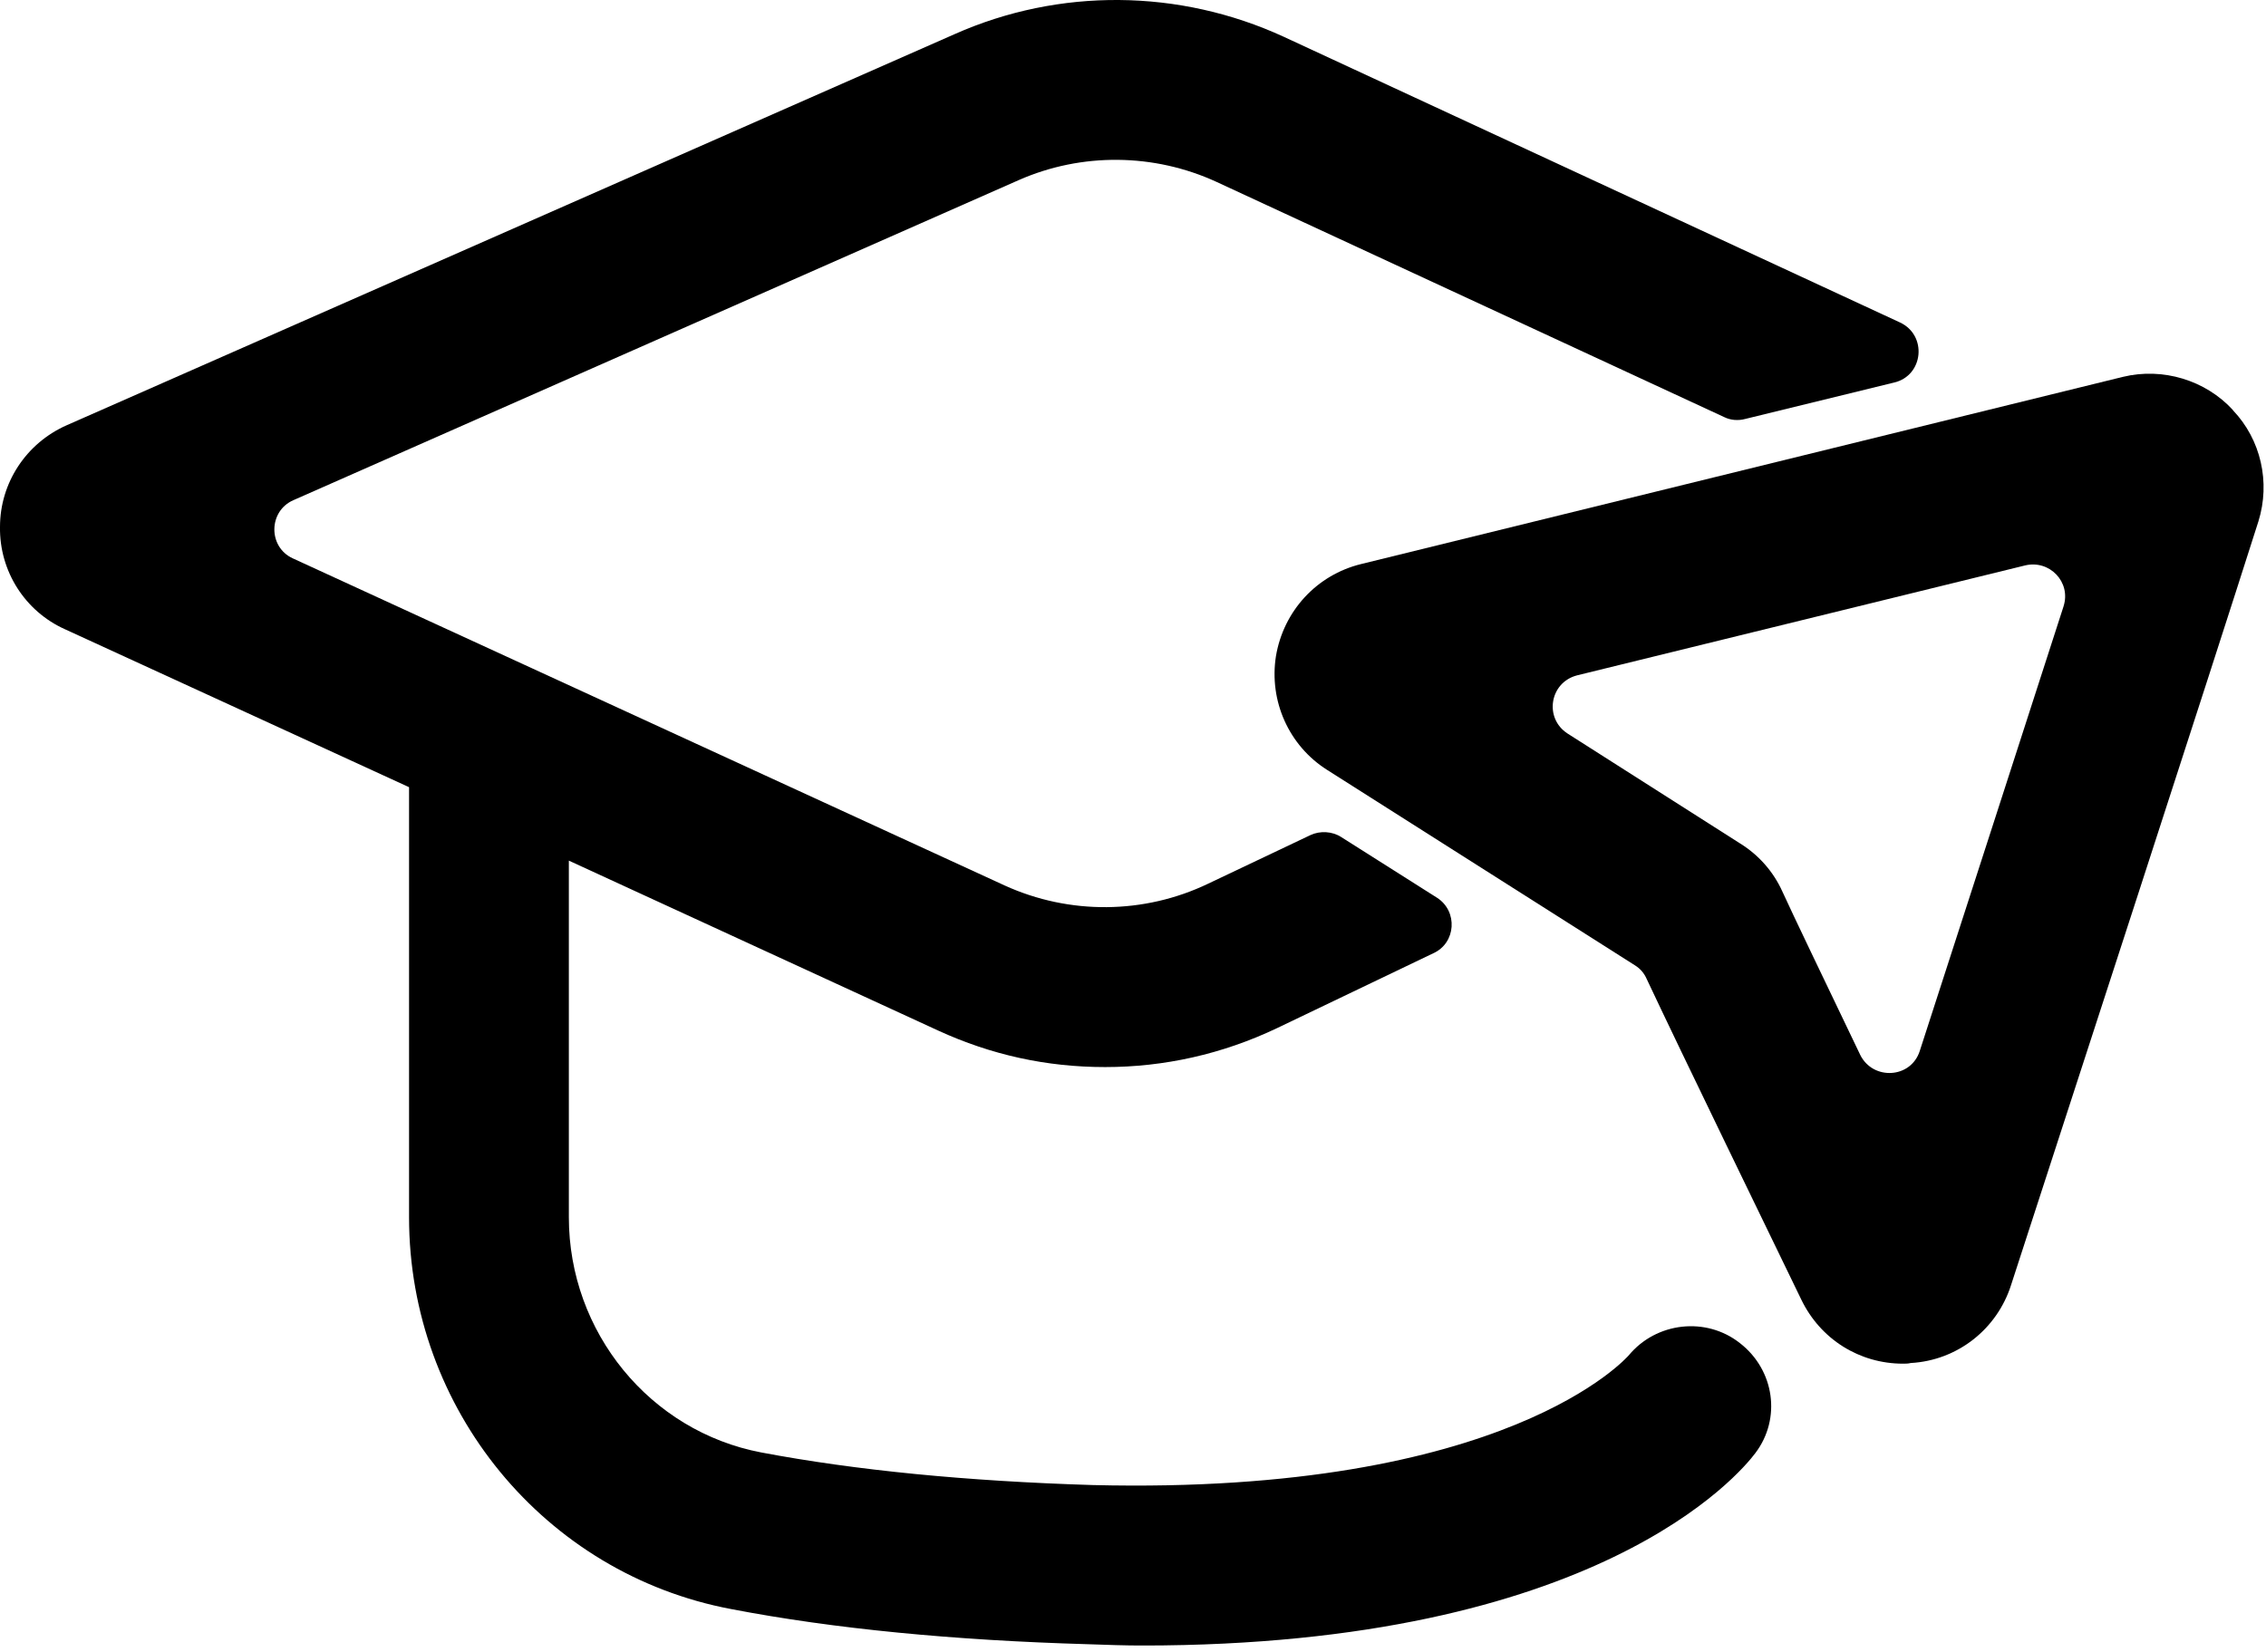 <svg width="347" height="253" viewBox="0 0 347 253" fill="none" xmlns="http://www.w3.org/2000/svg">
<g clip-path="url(#clip0_6_145)">
<path d="M290.06 58.59L267.25 64.17C266.17 64.46 265 64.37 264.02 63.88L186.29 27.86C176.7 23.45 165.63 23.36 156.04 27.57L44.93 76.61C41.11 78.27 41.01 83.76 44.83 85.52L153.88 135.64C163.77 140.14 175.22 140.05 185.01 135.35L200.67 127.91C202.14 127.22 204 127.32 205.37 128.2L220.05 137.5C223.28 139.56 222.99 144.45 219.46 146.02L195.57 157.47C187.15 161.48 178.24 163.44 169.24 163.44C160.24 163.44 151.81 161.58 143.69 157.86L87.11 131.82V186.44C87.11 204.06 99.54 219.23 116.58 222.47C131.07 225.21 148.1 226.87 167.29 227.46C230.92 229.03 249.23 207.78 249.42 207.59C253.63 202.5 261.26 201.62 266.45 205.73C271.74 209.84 272.81 217.28 268.8 222.57C266.45 225.7 244.62 252.04 174.92 252.04C172.28 252.04 169.44 251.94 166.6 251.84C146.14 251.25 127.74 249.49 111.98 246.46C83.4 241.08 62.64 215.82 62.64 186.45V120.57L9.97 96.39C3.82 93.64 -0.1 87.47 3.80755e-05 80.71C3.80755e-05 73.96 4.01 67.89 10.18 65.15L146.16 5.24C162.22 -1.91 180.62 -1.71 196.58 5.63L290.95 49.39C295.16 51.35 294.57 57.52 290.07 58.59H290.06Z" fill="black"/>
<path d="M341.94 62.81C337.73 58.21 331.17 56.25 325.1 57.72L208.41 86.4C201.65 88.06 196.56 93.55 195.39 100.5C194.31 107.35 197.35 114.2 203.22 117.92L250.4 147.88C251.18 148.37 251.77 149.05 252.16 149.94C257.45 161.2 271.35 189.78 275.85 199.08C278.79 205.15 284.76 208.87 291.42 208.87C291.81 208.87 292.2 208.87 292.59 208.77C299.74 208.38 305.81 203.58 307.96 196.83C316.87 169.42 338.31 103.54 345.84 79.85C347.7 73.88 346.23 67.32 341.92 62.82L341.94 62.81ZM316 92.87C309.64 112.64 301.02 139.17 293.97 161C292.6 165.21 286.82 165.5 284.87 161.59C279.19 149.74 274.49 139.96 272.93 136.53C271.56 133.5 269.31 130.95 266.47 129.19L240.04 112.35C236.42 110 237.3 104.52 241.51 103.44L310.13 86.6C313.85 85.72 317.18 89.14 316 92.86V92.87Z" fill="black"/>
</g>
<defs>
<clipPath id="clip0_6_145">
<rect width="346.65" height="252.03" fill="white"/>
</clipPath>
</defs>
</svg>
